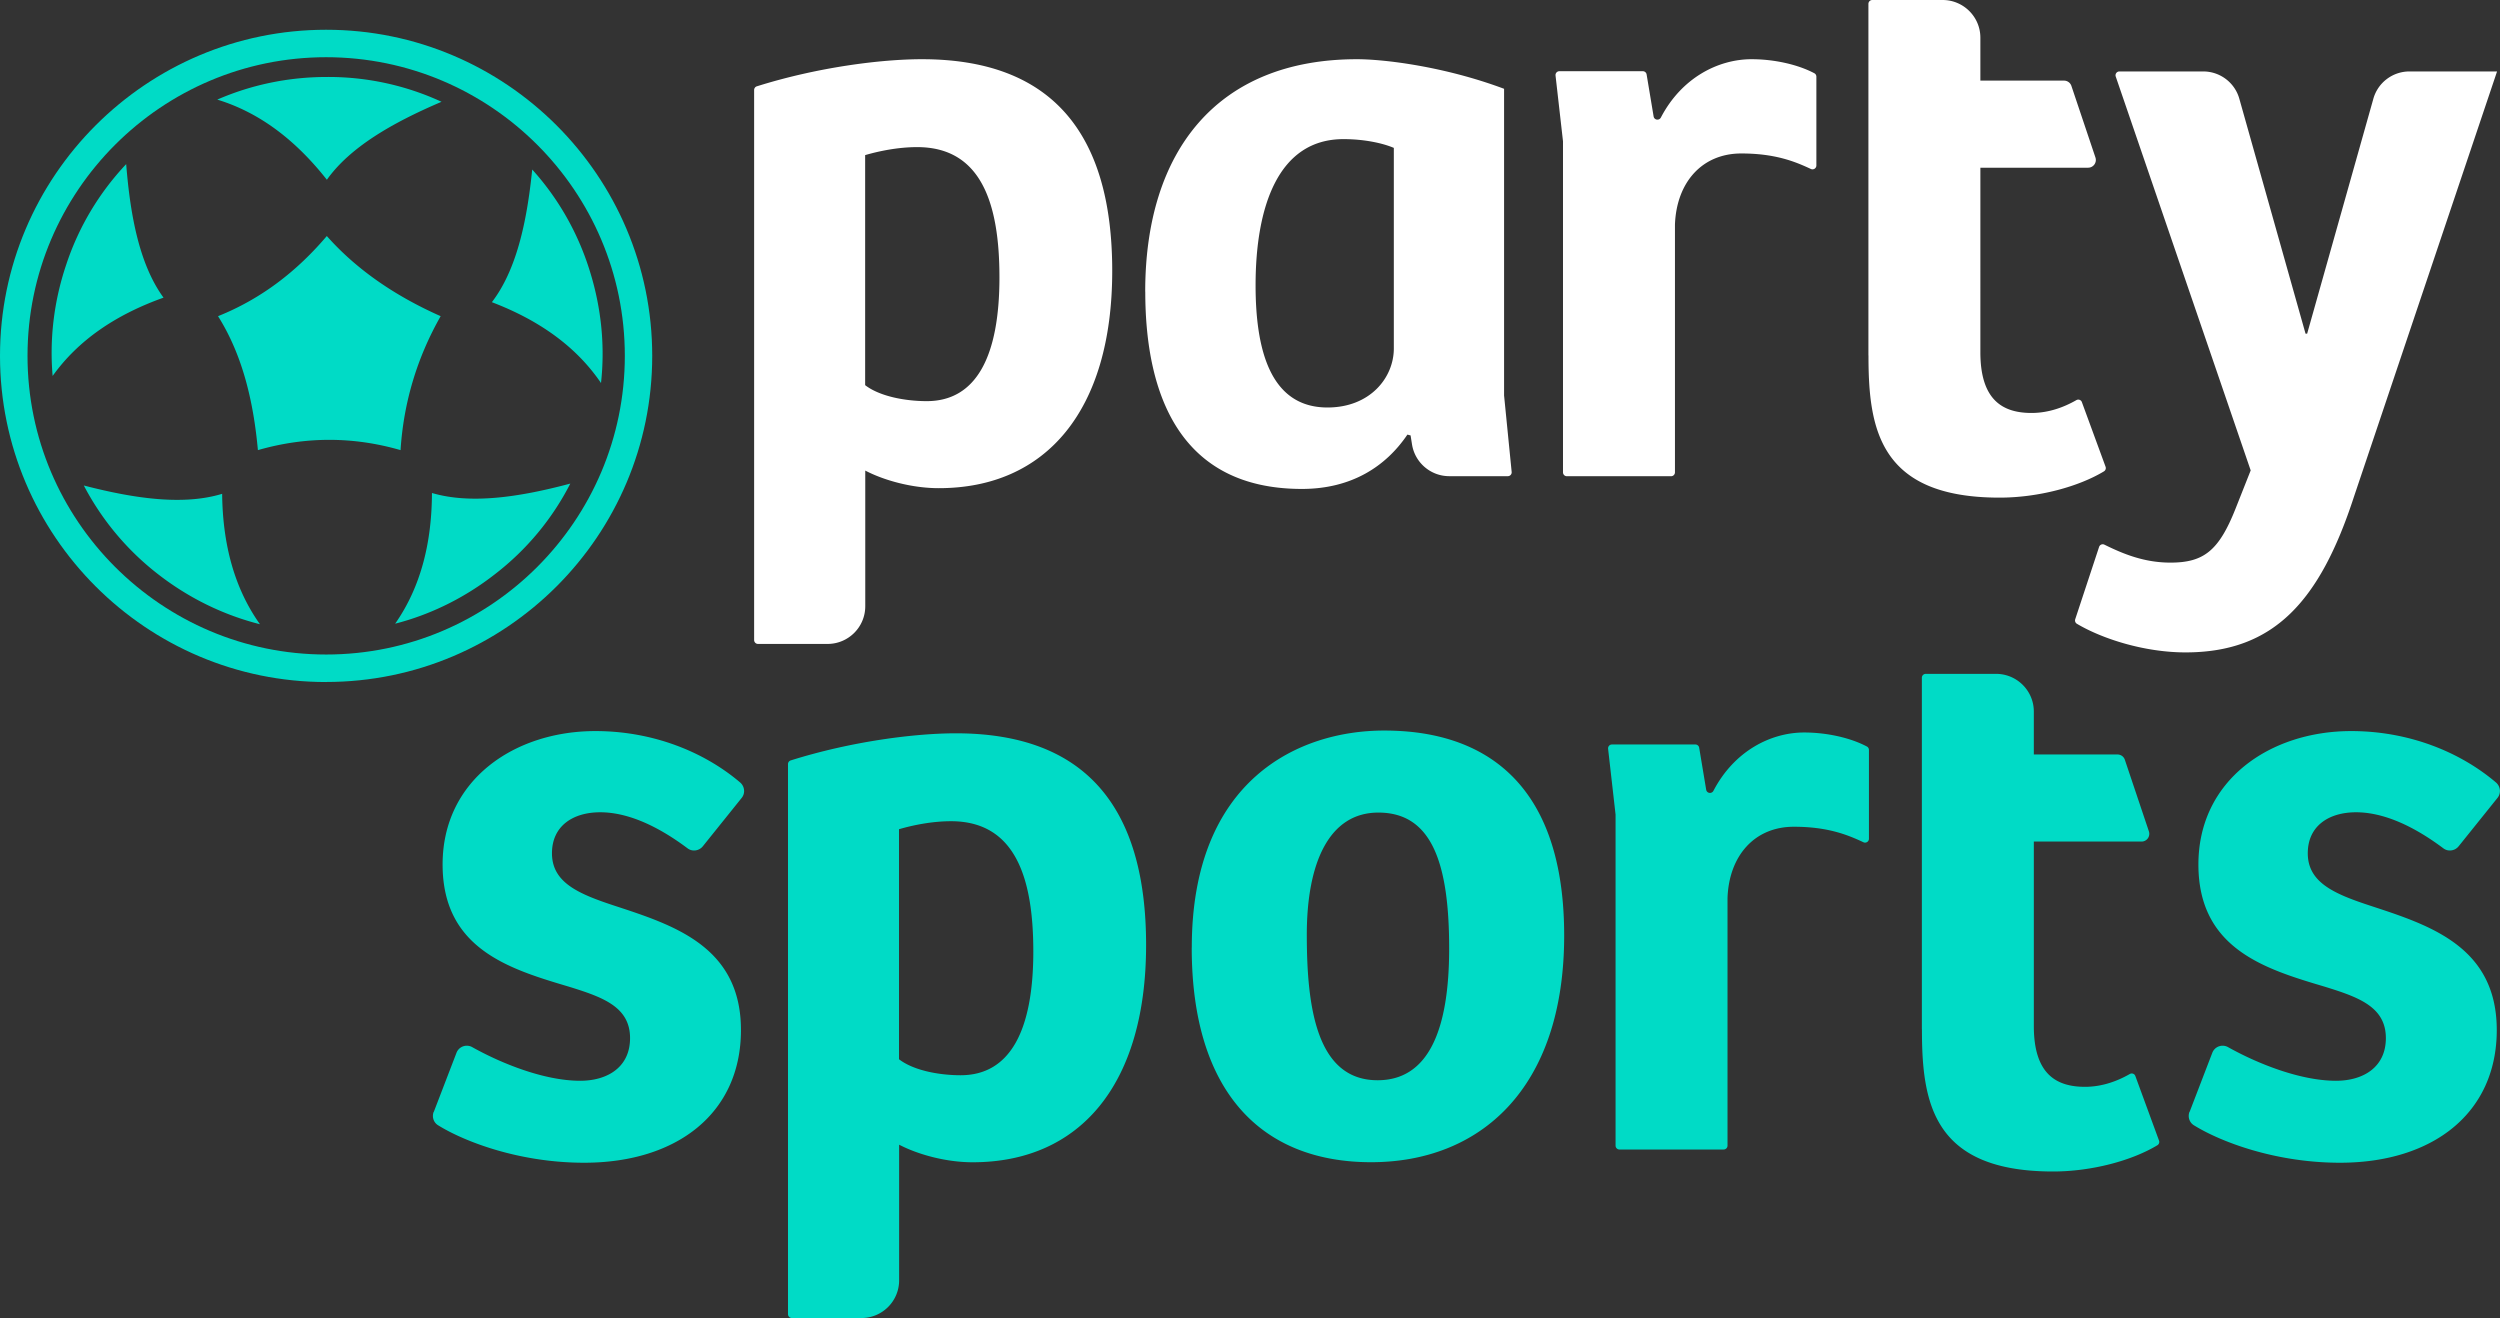 <svg xmlns="http://www.w3.org/2000/svg" id="PartySports_WhiteTeal" viewBox="0 0 425.16 224.15"><rect x="0" y="0" width="425.16" height="224.15" fill="#333333" stroke="none"/><defs><style>.cls-1{fill:#00dbc6}.cls-2{fill:#fff}</style></defs><path d="M75.09 17.31c-8.41 3.59-15.57 7.73-19.5 13.26-5.3-6.73-11.43-11.43-18.64-13.63 5.7-2.48 12-3.85 18.64-3.85a45.93 45.93 0 0 1 19.5 4.22M74.94 53.77c-4.01 7.06-6.3 14.66-6.82 22.78-8.06-2.33-16.17-2.33-24.26 0-.77-8.47-2.68-16.27-6.78-22.78 7.52-3.02 13.51-7.76 18.5-13.63 5.01 5.65 11.52 10.15 19.36 13.63M21.46 27.91c.72 9.12 2.35 17.21 6.35 22.71-8.07 2.88-14.48 7.19-18.86 13.32-.53-6.19.18-12.6 2.3-18.9A45.873 45.873 0 0 1 21.47 27.9M90.52 28.84c4.37 4.84 7.78 10.71 9.82 17.36 1.97 6.35 2.55 12.76 1.87 18.94-4.24-6.24-10.55-10.69-18.56-13.75 4.13-5.39 5.94-13.45 6.86-22.55M96.99 82.24a45.61 45.61 0 0 1-12.74 15.35c-5.23 4.1-11.02 6.92-17.05 8.48 4.32-6.18 6.23-13.66 6.26-22.23 6.52 1.92 14.69.76 23.53-1.6M14.24 82.56c8.85 2.3 17.05 3.4 23.54 1.42.09 8.57 2.06 16.04 6.43 22.18-6.03-1.53-11.85-4.3-17.11-8.34a46.112 46.112 0 0 1-12.85-15.26" class="cls-1"/><path d="M55.46 115.99C24.88 115.99 0 91.1 0 60.52S24.88 5.06 55.46 5.06s55.46 24.88 55.46 55.46-24.87 55.46-55.46 55.46m0-106.25c-28 0-50.78 22.79-50.78 50.79s22.79 50.79 50.79 50.79 50.79-22.79 50.79-50.79S83.48 9.73 55.46 9.73" class="cls-1"/><path d="M156.8 10.07c21.75 0 32.35 12.23 32.35 36s-11.28 36.95-29.5 36.95c-4.62 0-9.38-1.36-12.5-2.99v23.07c0 3.54-2.87 6.41-6.42 6.41h-11.82a.66.66 0 0 1-.66-.66V15.31c0-.29.19-.55.46-.63 10.46-3.29 21.25-4.61 28.08-4.61m13.18 37.09c0-12.63-3.13-22.14-14-22.14-3.26 0-6.52.68-8.84 1.36V65.5c2.45 1.9 6.8 2.72 10.47 2.72 8.43 0 12.37-7.61 12.37-21.06M194.76 49.6c0-23.91 12.23-39.53 36.02-39.53 4.62 0 14.82 1.22 25.01 5.03v52.16l1.29 13c.04.39-.27.72-.65.72h-9.96c-3.16 0-5.85-2.3-6.34-5.42l-.24-1.51-.54-.14c-3.67 5.43-9.52 9.24-17.94 9.24-20.66 0-26.64-15.9-26.64-33.55m42.27 9.65v-34.1c-1.9-.81-5.03-1.49-8.56-1.49-11.14 0-14.95 11.55-14.95 24.86 0 10.87 2.45 20.78 12.23 20.78 7.2 0 11.28-5.03 11.28-10.05M265.18 12.11h14.2c.32 0 .6.23.65.55l1.19 7.14c.11.63.94.75 1.24.18 3.5-6.71 9.69-9.91 15.43-9.91 3.79 0 7.83.88 10.67 2.39.21.11.34.34.34.58v15.1c0 .48-.5.8-.93.6-2.69-1.26-6.07-2.64-11.84-2.64-6.66 0-11.01 4.89-11.28 12.09v42.14c0 .36-.29.66-.66.66h-17.72a.66.66 0 0 1-.66-.66v-56.3l-1.27-11.19c-.04-.39.26-.73.65-.73M317.75 60.44V.66c0-.36.29-.66.66-.66h11.96c3.54 0 6.42 2.87 6.42 6.41v7.3h14.23c.56 0 1.07.36 1.25.9l4.09 12.18c.28.85-.35 1.73-1.25 1.73h-18.32V59.9c0 8.02 3.67 10.33 8.7 10.33 2.94 0 5.54-.99 7.62-2.18.35-.2.8-.05.94.33l4.03 10.99c.11.29 0 .62-.27.79-4.25 2.57-11.07 4.47-17.76 4.47-20.53 0-22.29-11.82-22.29-24.18" class="cls-2"/><path d="m352.92 105.31 4.06-12.3c.13-.38.55-.56.91-.38 3.09 1.52 6.69 3.05 11.22 3.05 5.68 0 8.24-2.03 11.08-9.19l2.57-6.49-22.95-66.98c-.15-.42.17-.87.62-.87h14.26c2.86 0 5.37 1.9 6.14 4.65l11.26 39.95h.27l11.26-39.95a6.372 6.372 0 0 1 6.14-4.65h14.9l-24.33 72.31c-5.81 17.84-13.65 26.49-28.65 26.49-6.93 0-14.1-2.27-18.48-4.87a.664.664 0 0 1-.28-.77" class="cls-2"/><path d="M162.56 124.71c21.75 0 32.35 12.23 32.35 36s-11.28 36.95-29.5 36.95c-4.62 0-9.38-1.36-12.5-2.99v23.07c0 3.54-2.87 6.41-6.42 6.41h-11.82a.66.66 0 0 1-.66-.66v-93.54c0-.29.19-.55.46-.63 10.46-3.29 21.25-4.61 28.08-4.61m13.18 37.09c0-12.63-3.13-22.14-14-22.14-3.26 0-6.52.68-8.84 1.36v39.12c2.45 1.9 6.8 2.72 10.47 2.72 8.43 0 12.37-7.61 12.37-21.06M274.12 126.61h14.2c.32 0 .6.23.65.55l1.19 7.14c.11.63.94.75 1.24.18 3.5-6.71 9.69-9.91 15.43-9.91 3.79 0 7.83.88 10.67 2.39.21.11.34.34.34.58v15.1c0 .48-.5.8-.93.6-2.69-1.26-6.07-2.64-11.84-2.64-6.66 0-11.01 4.89-11.28 12.09v42.14c0 .36-.29.66-.66.66h-17.72a.66.66 0 0 1-.66-.66v-56.3l-1.27-11.19c-.04-.39.26-.73.65-.73M326.84 175.04v-59.78c0-.36.29-.66.66-.66h11.96c3.54 0 6.42 2.87 6.42 6.41v7.3h14.23c.56 0 1.07.36 1.25.9l4.09 12.18c.28.85-.35 1.73-1.25 1.73h-18.32v31.38c0 8.02 3.67 10.33 8.7 10.33 2.94 0 5.54-.99 7.62-2.18.35-.2.8-.05.94.33l4.03 10.99c.11.29 0 .62-.27.79-4.25 2.57-11.07 4.47-17.76 4.47-20.53 0-22.29-11.82-22.29-24.18M202.68 161.15c0-28.57 18.19-36.91 32.69-36.91 10.4 0 30.64 3.14 30.64 34.86 0 26.11-14.36 38.55-32.83 38.55s-30.51-11.76-30.51-36.5Zm43.77.14c0-14.63-3.01-23.1-12.04-23.1-8.35 0-12.17 8.48-12.17 20.78s1.64 24.74 12.04 24.74c8.62 0 12.17-8.48 12.17-22.42ZM73.77 189.1l3.86-10.05a1.88 1.88 0 0 1 2.68-.97c4.93 2.76 12.23 5.72 18.36 5.72 4.65 0 8.48-2.32 8.48-7.25 0-5.33-4.65-6.97-10.4-8.75-10.12-3.01-21.48-6.42-21.48-20.78s12.18-22.69 25.99-22.69c9.77 0 18.48 3.53 24.6 8.73.79.67.92 1.84.27 2.64l-6.61 8.23c-.63.78-1.78.95-2.58.35-5.13-3.85-10.23-6.14-14.86-6.14s-8.21 2.32-8.21 6.97c0 5.06 4.65 6.97 10.94 9.02 9.99 3.28 21.2 6.97 21.2 21.05s-10.81 22.56-26.67 22.56c-11 0-20.33-3.57-24.85-6.38-.76-.47-1.06-1.43-.74-2.27ZM372.37 189.1l3.86-10.05a1.88 1.88 0 0 1 2.68-.97c4.93 2.76 12.23 5.72 18.36 5.72 4.65 0 8.48-2.32 8.48-7.25 0-5.33-4.65-6.97-10.4-8.75-10.12-3.01-21.48-6.42-21.48-20.78s12.18-22.69 25.99-22.69c9.77 0 18.48 3.53 24.6 8.73.79.67.92 1.84.27 2.64l-6.61 8.23c-.63.78-1.78.95-2.58.35-5.13-3.85-10.23-6.14-14.86-6.14s-8.21 2.32-8.21 6.97c0 5.06 4.65 6.97 10.94 9.02 9.99 3.28 21.2 6.97 21.2 21.05s-10.81 22.56-26.67 22.56c-11 0-20.33-3.57-24.85-6.38-.76-.47-1.06-1.43-.74-2.27Z" class="cls-1"/></svg>